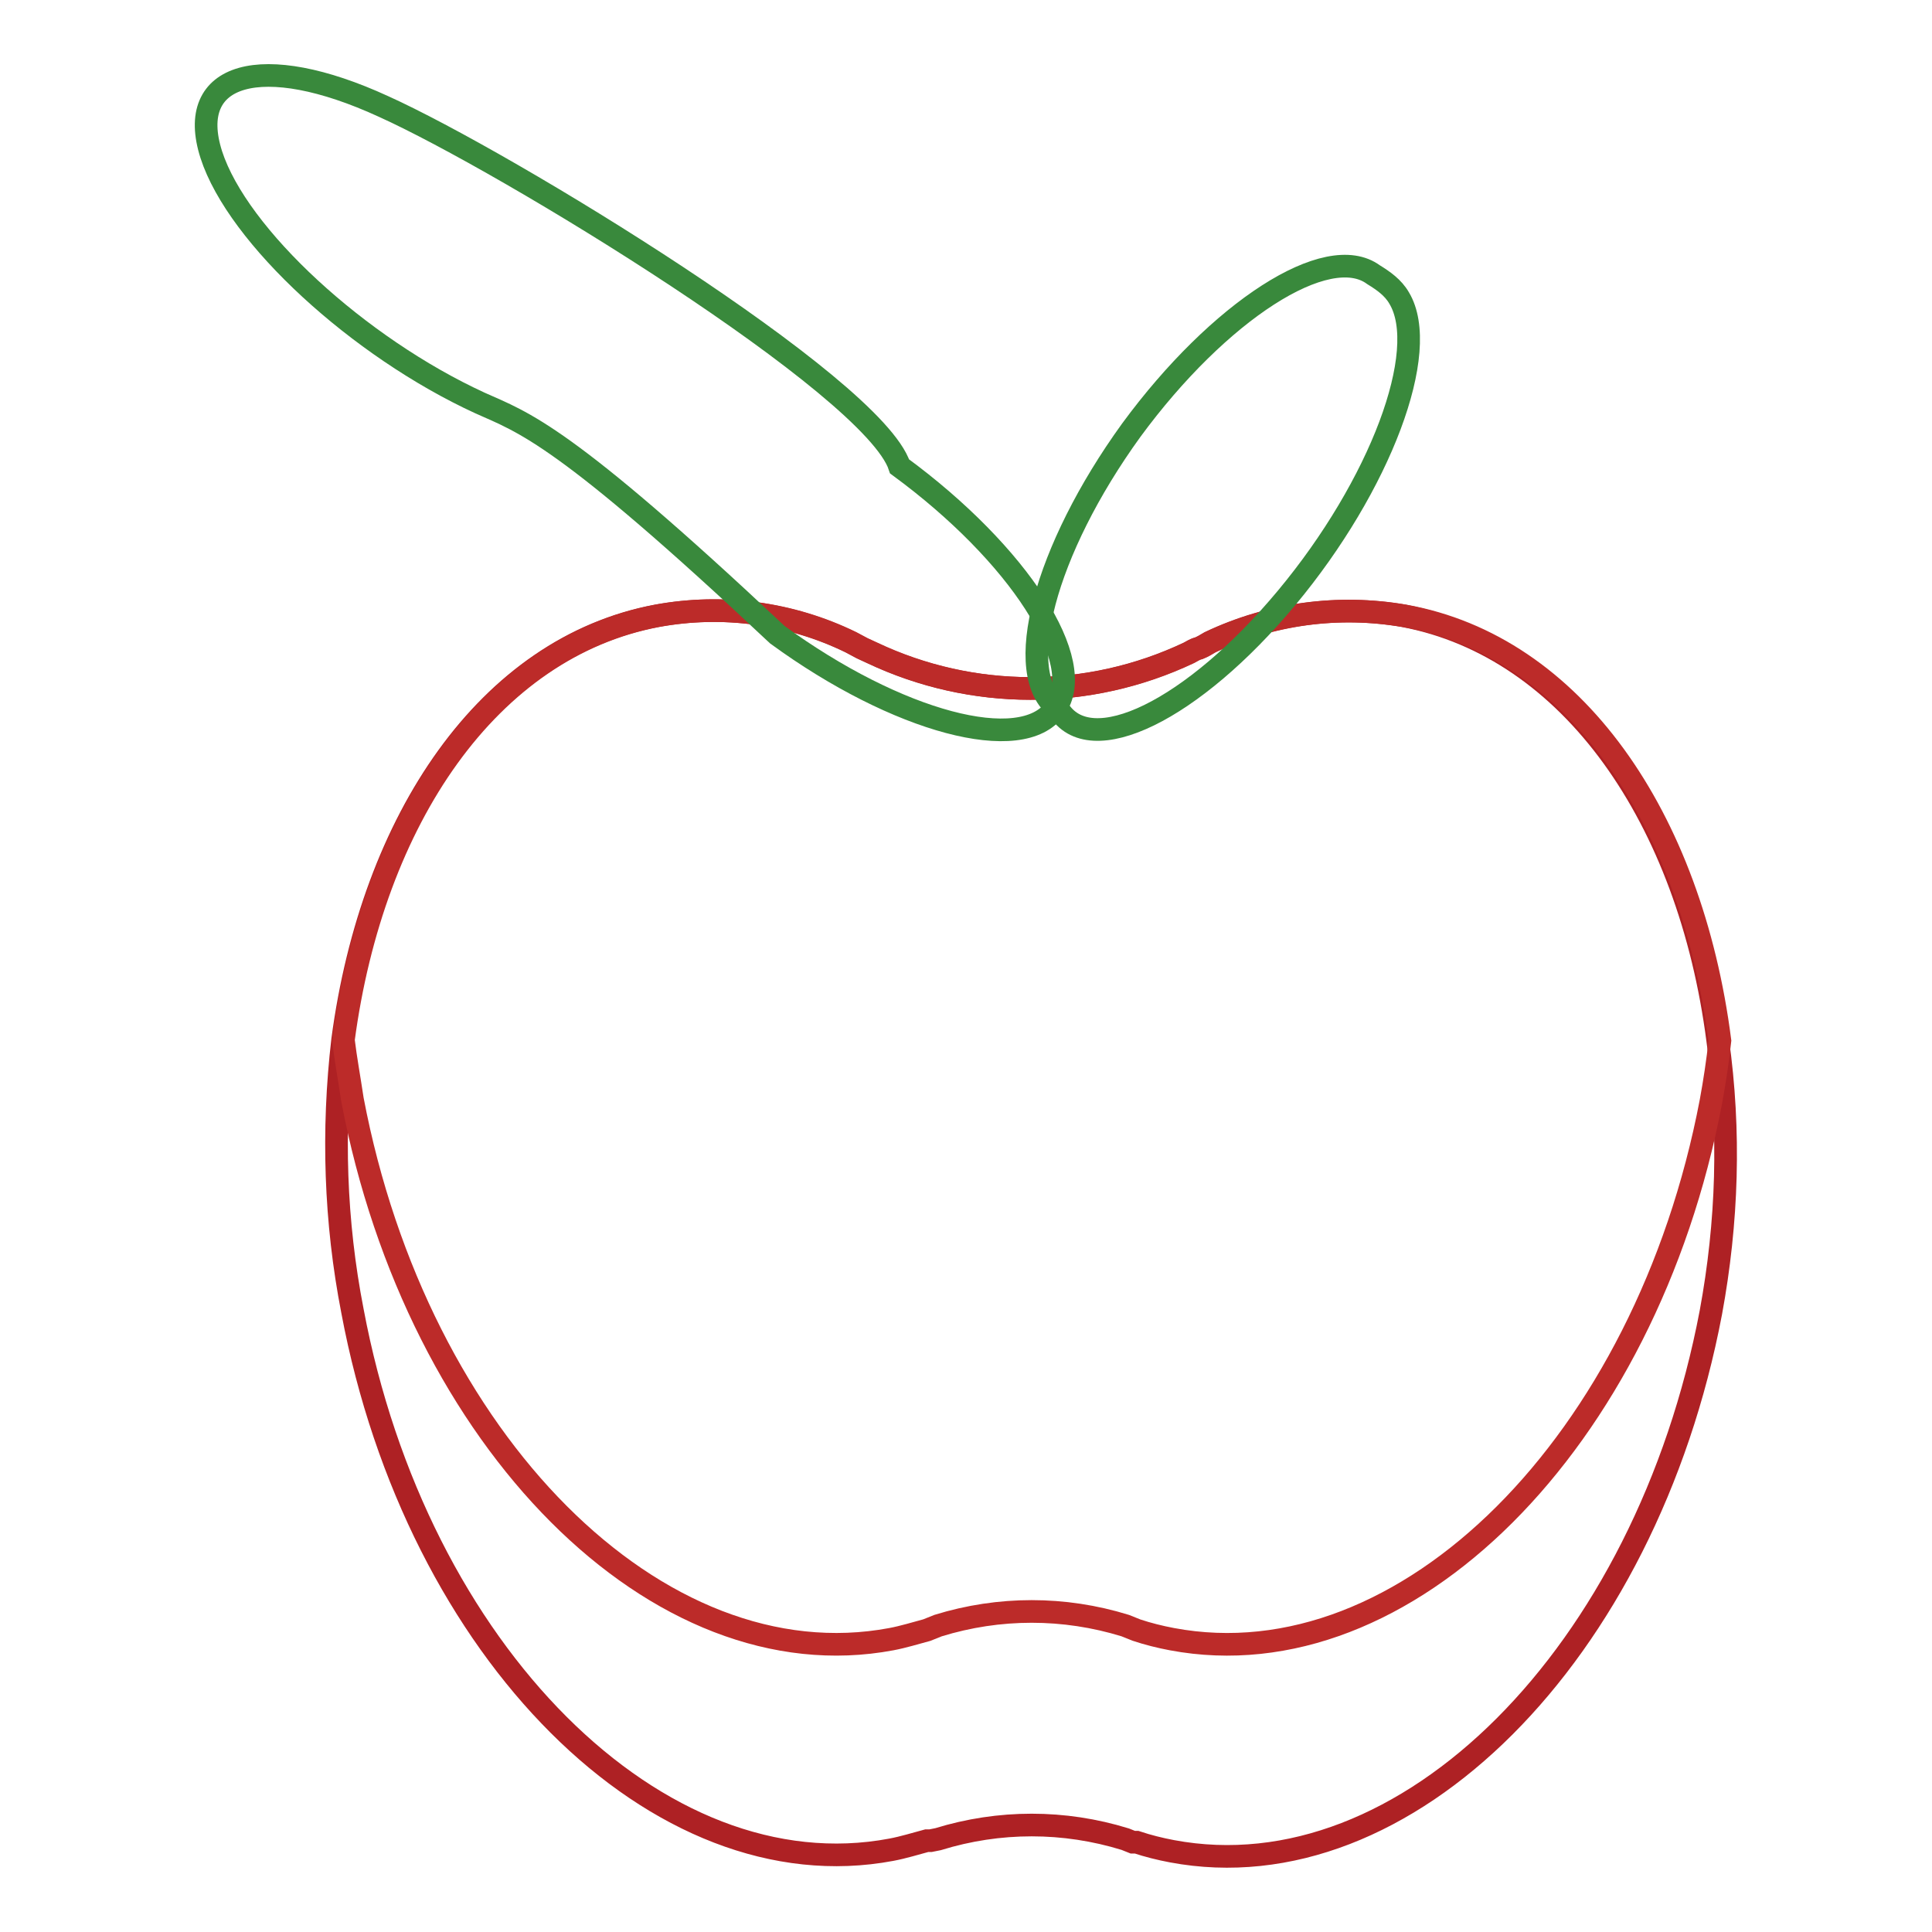 <?xml version="1.0" encoding="utf-8"?>
<!-- Svg Vector Icons : http://www.onlinewebfonts.com/icon -->
<!DOCTYPE svg PUBLIC "-//W3C//DTD SVG 1.1//EN" "http://www.w3.org/Graphics/SVG/1.1/DTD/svg11.dtd">
<svg version="1.1" xmlns="http://www.w3.org/2000/svg" xmlns:xlink="http://www.w3.org/1999/xlink" x="0px" y="0px" viewBox="0 0 256 256" enable-background="new 0 0 256 256" xml:space="preserve">
<g> <path stroke-width="3" fill-opacity="0" stroke="#ae2124"  d="M226.7,173.9c-8.6,45.3-40.5,77.2-71.4,71.4c-1.6-0.3-3.2-0.7-4.7-1.2h-0.5l-1-0.4 c-8.1-2.5-16.7-2.5-24.8,0l-1,0.2h-0.5c-1.5,0.4-3.1,0.9-4.7,1.2c-30.8,5.8-62.9-26.1-71.4-71.4c-2.3-11.8-2.7-23.9-1.3-35.9 c3.9-29.3,19.3-52,41.6-56.2c8.7-1.6,17.7-0.4,25.7,3.5l1.5,0.8c0.4,0.2,0.9,0.4,1.3,0.6c13.3,6.3,28.7,6.3,42,0 c0.4-0.2,0.8-0.5,1.3-0.6c0.5-0.2,1-0.5,1.5-0.8c8-3.8,17-5,25.7-3.5c22.2,4.2,37.8,26.9,41.6,56.2 C229.3,149.9,228.9,162,226.7,173.9L226.7,173.9z"/> <path stroke-width="3" fill-opacity="0" stroke="#bc2b29"  d="M227.9,137.9c-0.3,2.7-0.7,5.4-1.2,8.1c-8.6,45.1-40.5,77-71.4,71.2c-1.6-0.3-3.2-0.7-4.7-1.2l-0.5-0.2 l-1-0.4c-8.1-2.5-16.7-2.5-24.8,0l-1,0.4l-0.5,0.2c-1.5,0.4-3.1,0.9-4.7,1.2C87.2,223,55.3,191,46.7,145.7 c-0.4-2.7-0.9-5.4-1.2-7.9c3.9-29.3,19.3-52,41.6-56.2c8.7-1.6,17.7-0.4,25.7,3.5l1.5,0.8c0.4,0.2,0.9,0.4,1.3,0.6 c13.3,6.3,28.7,6.3,42,0c0.4-0.2,0.8-0.5,1.3-0.6c0.5-0.2,1-0.5,1.5-0.8c8-3.8,17-5,25.7-3.5C208.5,85.6,224.1,108.3,227.9,137.9 L227.9,137.9z"/> <path stroke-width="3" fill-opacity="0" stroke="#39893c"  d="M103,84.1c15.9,11.6,32.4,16,36.8,9.8c4.5-6.1-4.8-20.5-20.6-32.1l0,0C115.7,51.1,67,21.4,50.8,14.1 C34.7,6.7,24.5,9.6,28,20.5C31.5,31.3,47.5,46,63.6,53.4C69.4,56,74.6,57.4,103,84.1z"/> <path stroke-width="3" fill-opacity="0" stroke="#39893c"  d="M140.2,93.9c4.2,7,17.9,0.2,30.3-14.7c12.4-14.9,19.1-32.7,14.9-39.7c-0.8-1.4-2.1-2.3-3.4-3.1 c-6.1-4.5-20.5,4.8-32.1,20.6C138.4,72.9,134,89.4,140.2,93.9z"/></g>
</svg>